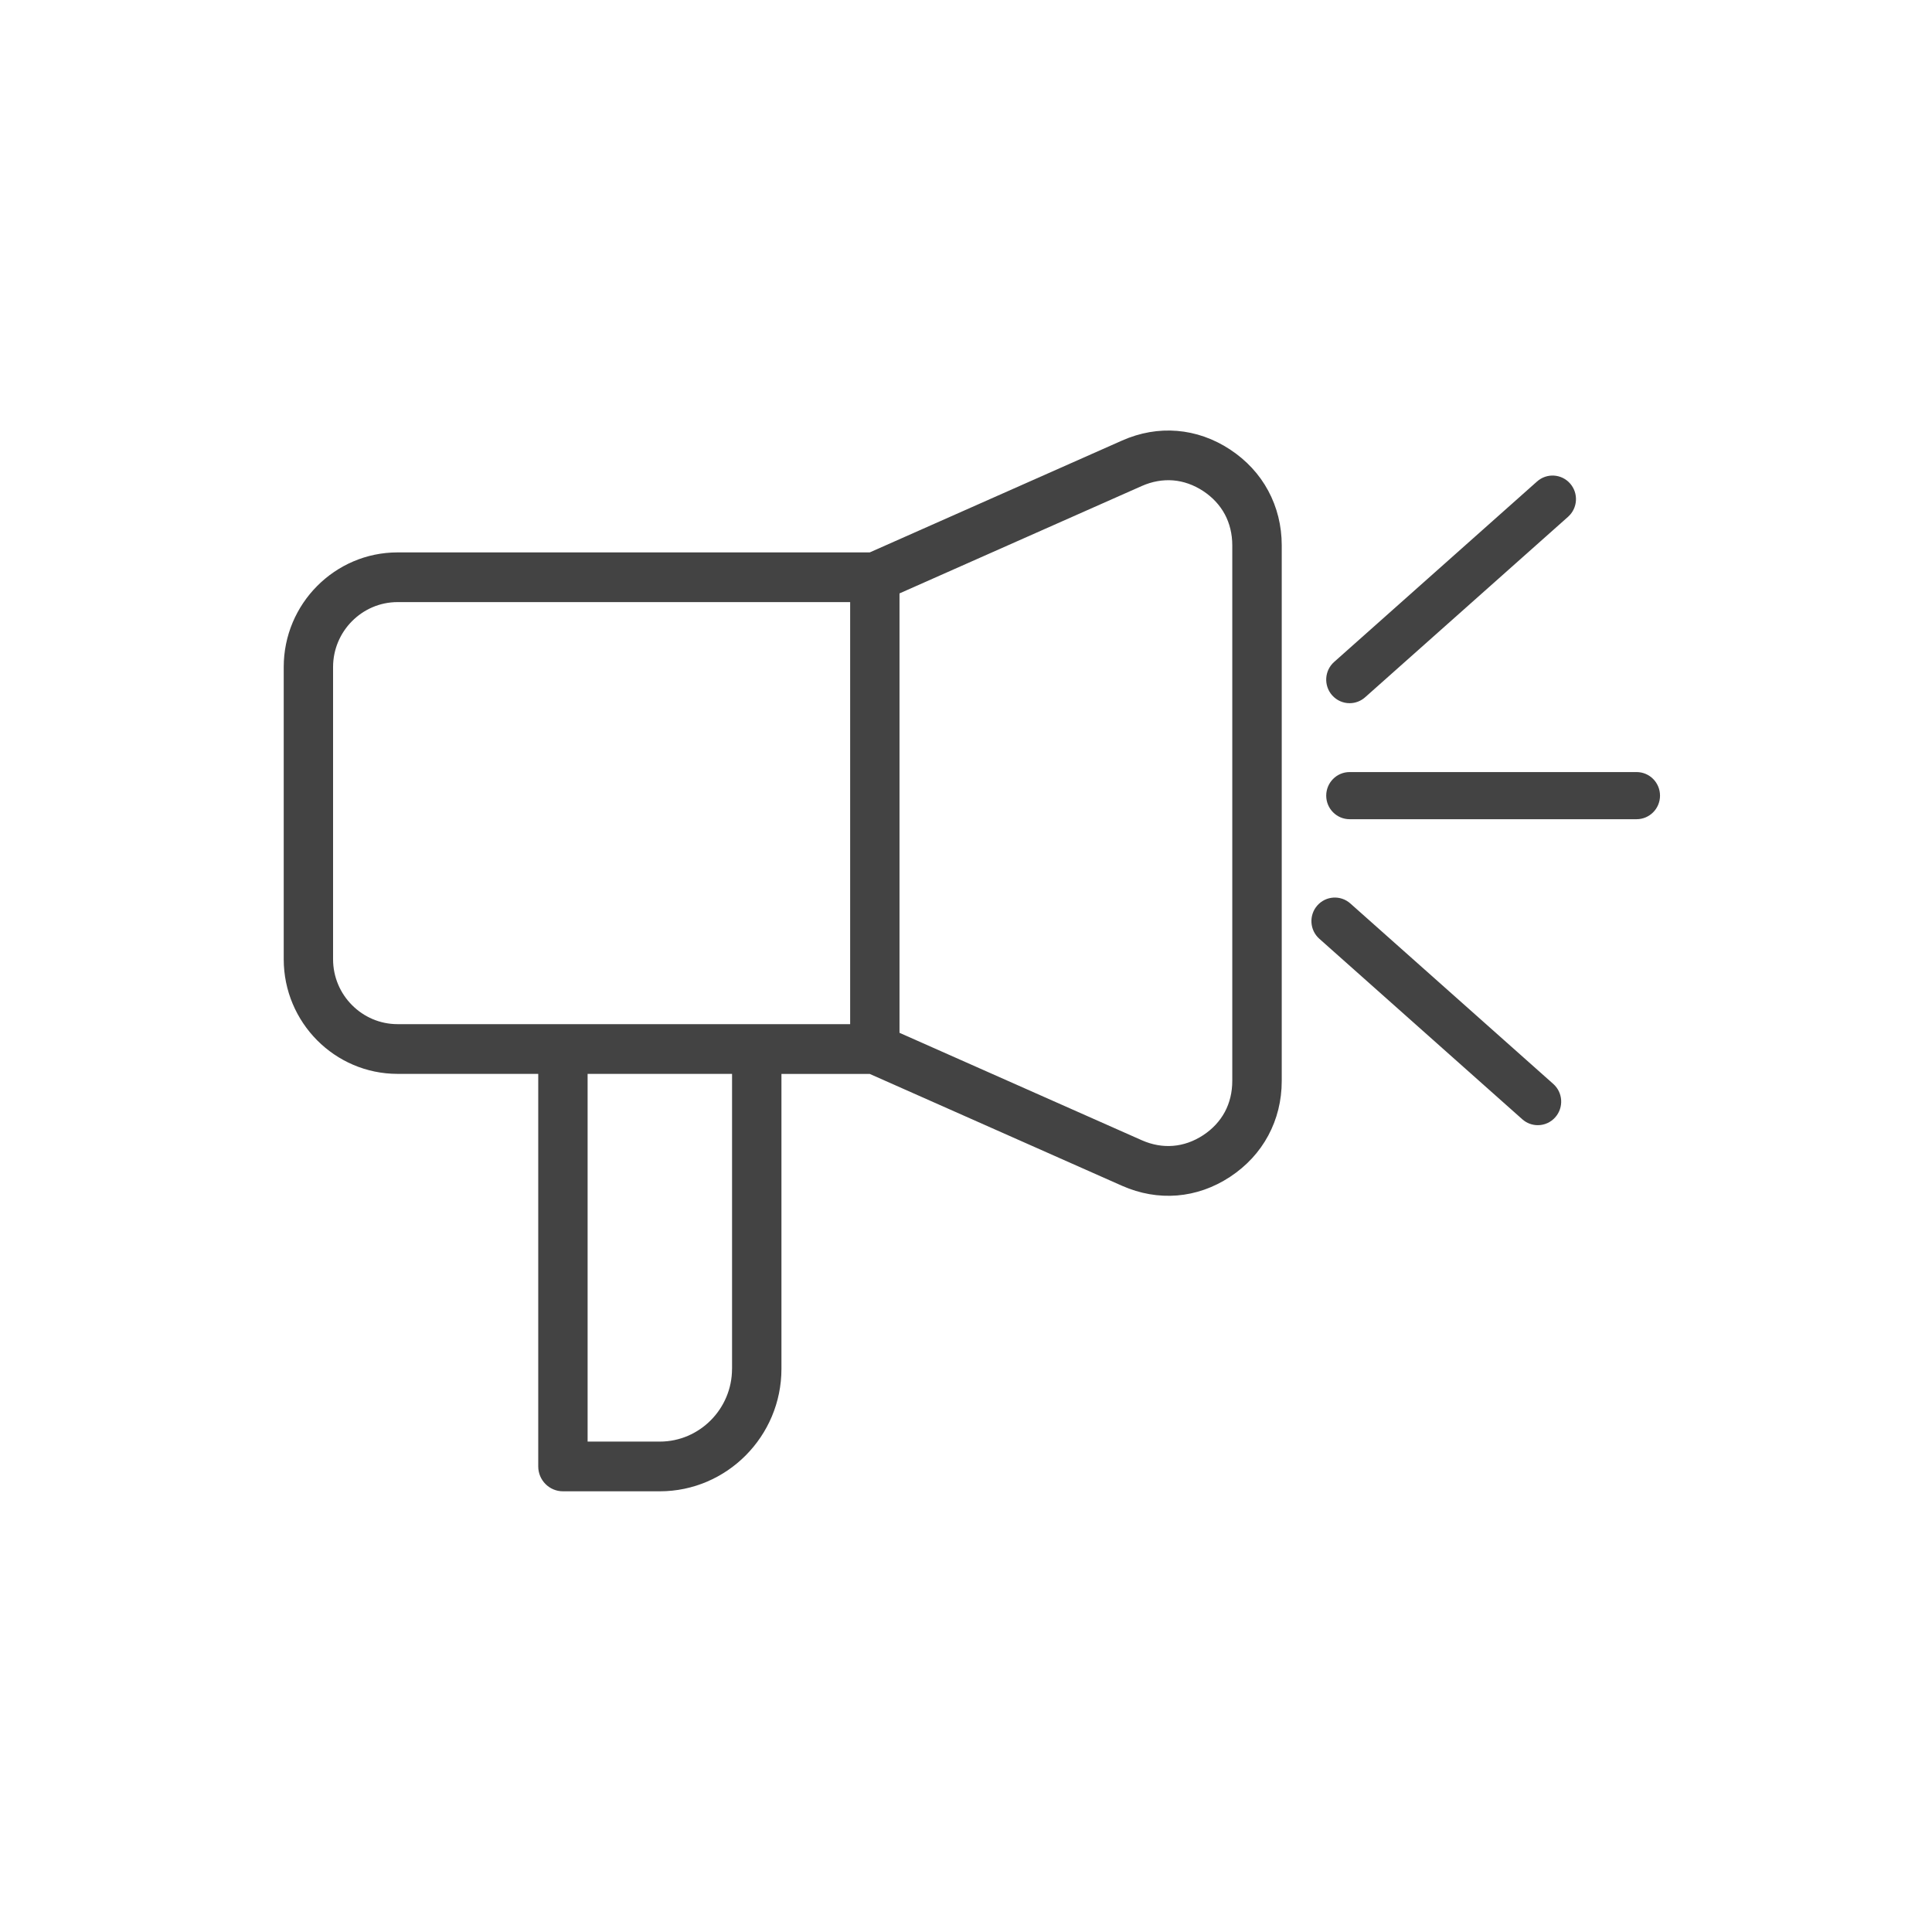 <svg width="103" height="103" viewBox="0 0 103 103" fill="none" xmlns="http://www.w3.org/2000/svg">
<path d="M65.696 43.35V29.077C65.696 28.465 65.558 27.904 65.297 27.417C65.035 26.93 64.645 26.509 64.141 26.177C63.637 25.847 63.094 25.656 62.545 25.611C61.993 25.567 61.427 25.665 60.874 25.909L47.955 31.636V55.062L60.874 60.79C61.428 61.035 61.994 61.133 62.545 61.087C63.094 61.042 63.637 60.852 64.141 60.522C64.645 60.192 65.035 59.768 65.297 59.284C65.558 58.799 65.696 58.236 65.696 57.623V43.35ZM41.661 57.251V72.979C41.661 74.775 40.932 76.406 39.758 77.589C38.583 78.771 36.961 79.505 35.178 79.505H30.012C29.285 79.505 28.695 78.912 28.695 78.18V57.251H21.194C19.522 57.251 18.005 56.565 16.906 55.46C15.808 54.353 15.126 52.824 15.126 51.141V35.56C15.126 33.877 15.807 32.348 16.906 31.243C18.005 30.136 19.522 29.45 21.194 29.45H46.369L59.818 23.488C60.779 23.062 61.775 22.891 62.754 22.972C63.736 23.052 64.694 23.384 65.575 23.962C66.456 24.543 67.145 25.29 67.614 26.165C68.085 27.04 68.333 28.026 68.333 29.079V57.626C68.333 58.679 68.085 59.665 67.614 60.54C67.145 61.413 66.457 62.162 65.575 62.743C64.694 63.321 63.736 63.653 62.754 63.733C61.775 63.812 60.778 63.642 59.818 63.217L46.369 57.254H41.663L41.661 57.251ZM39.028 72.979V57.251H31.327V76.855H35.178C36.235 76.855 37.197 76.419 37.895 75.716C38.593 75.013 39.026 74.043 39.026 72.979L39.028 72.979ZM45.324 32.1H21.193C20.247 32.1 19.389 32.49 18.766 33.117C18.144 33.743 17.757 34.609 17.757 35.56V51.141C17.757 52.093 18.142 52.958 18.766 53.584C19.389 54.211 20.247 54.6 21.193 54.6H45.324V32.1Z" fill="#434343"/>
<path d="M71.952 37.489C71.606 37.489 71.263 37.345 71.016 37.064C70.56 36.544 70.609 35.75 71.125 35.291L81.945 25.668C82.462 25.209 83.251 25.258 83.707 25.778C84.163 26.298 84.114 27.092 83.598 27.551L72.778 37.174C72.54 37.385 72.245 37.489 71.952 37.489Z" fill="#434343"/>
<path d="M87.252 43.674H71.951C71.263 43.674 70.704 43.111 70.704 42.418C70.704 41.724 71.263 41.161 71.951 41.161H87.252C87.941 41.161 88.5 41.724 88.5 42.418C88.5 43.111 87.941 43.674 87.252 43.674Z" fill="#434343"/>
<path d="M81.984 59.986C81.69 59.986 81.395 59.882 81.157 59.671L70.337 50.048C69.82 49.589 69.772 48.795 70.228 48.275C70.684 47.756 71.472 47.707 71.989 48.165L82.81 57.788C83.326 58.247 83.375 59.041 82.919 59.561C82.672 59.843 82.329 59.986 81.984 59.986Z" fill="#434343"/>
</svg>
